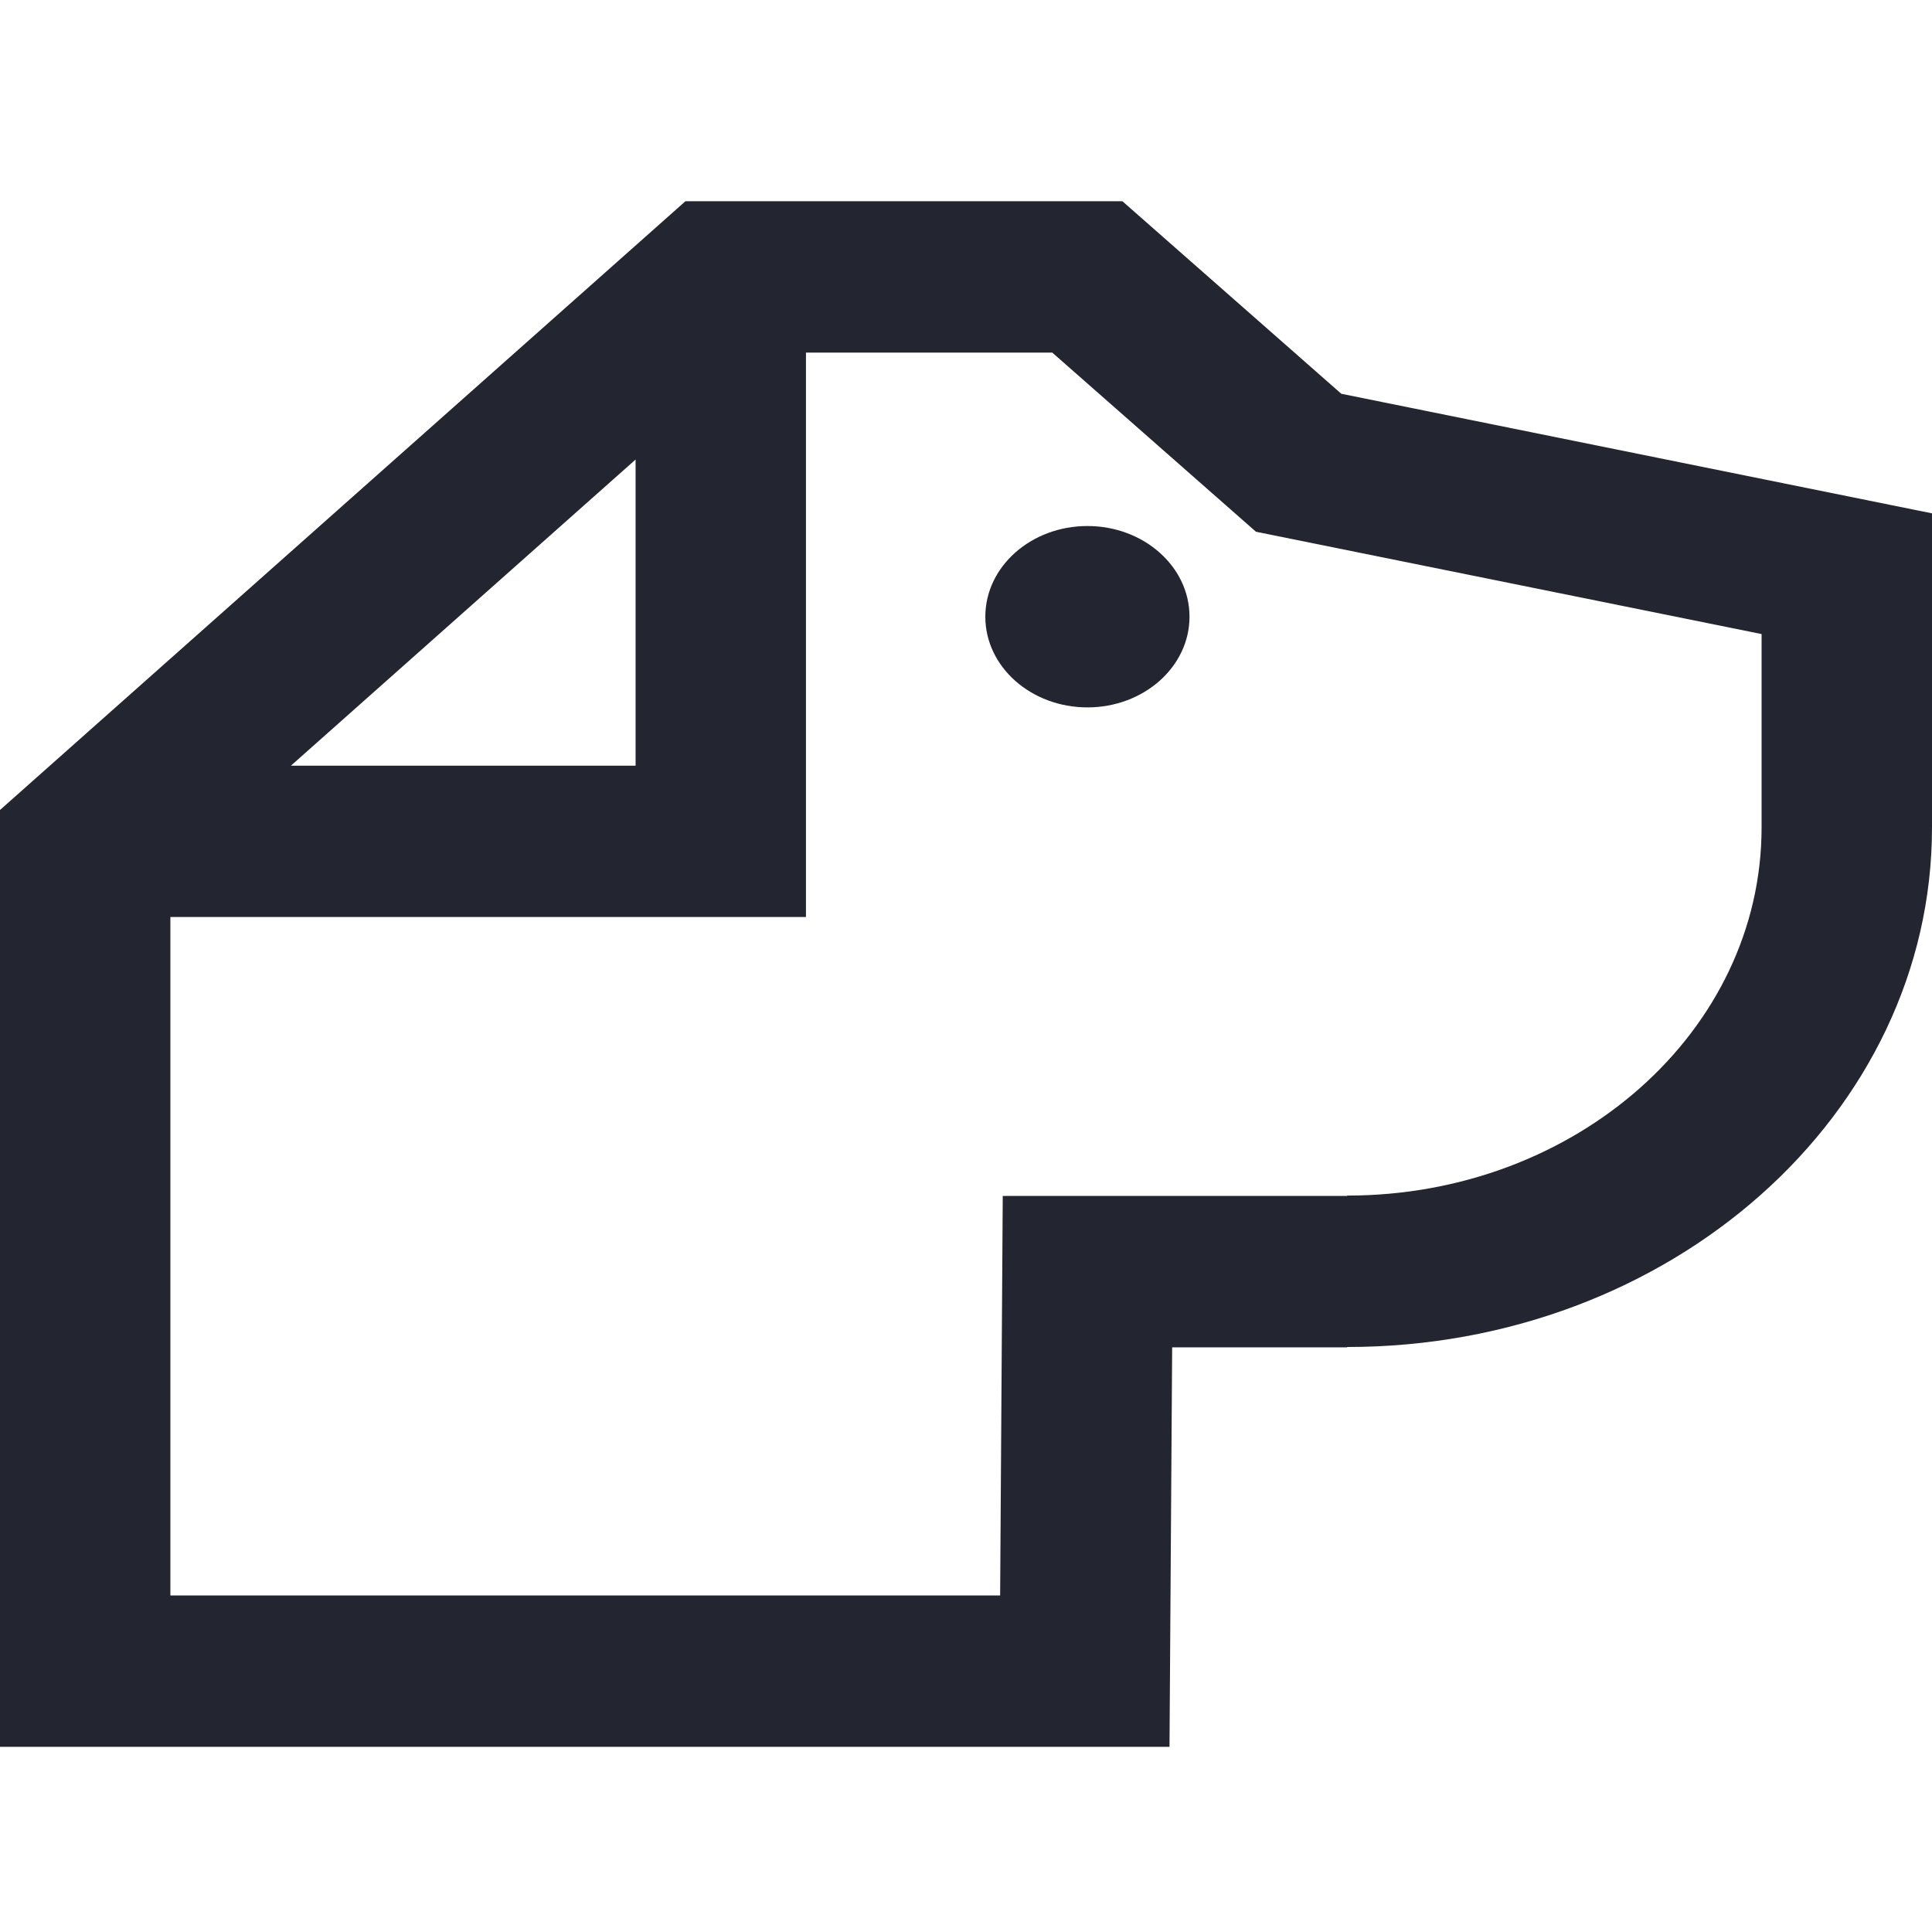 <svg xmlns="http://www.w3.org/2000/svg" width="48" height="48" viewBox="0 0 48 48" fill="none">
    <path d="M33.324 9.783L27.886 5H17.029L0 20.124V43.4H29.056L29.122 33.474H33.47V33.466C41.496 33.466 48 27.688 48 20.559V12.754L33.324 9.783ZM15.791 11.417V19.023H7.228L15.791 11.417ZM43.766 20.559C43.766 25.611 39.157 29.704 33.47 29.704V29.712H24.913L24.848 39.639H4.233V22.783H20.024V8.76H26.143L31.204 13.211L43.766 15.753V20.559Z"/>
    <path d="M27.017 17.575C28.417 17.575 29.553 16.566 29.553 15.322C29.553 14.078 28.417 13.069 27.017 13.069C25.616 13.069 24.48 14.078 24.48 15.322C24.48 16.566 25.616 17.575 27.017 17.575Z"/>
    <style>
        path {
            fill: #232630;
        }

        @media (prefers-color-scheme: dark) {
            path {
                fill: #fff;
            }
        }
    </style>
</svg>
